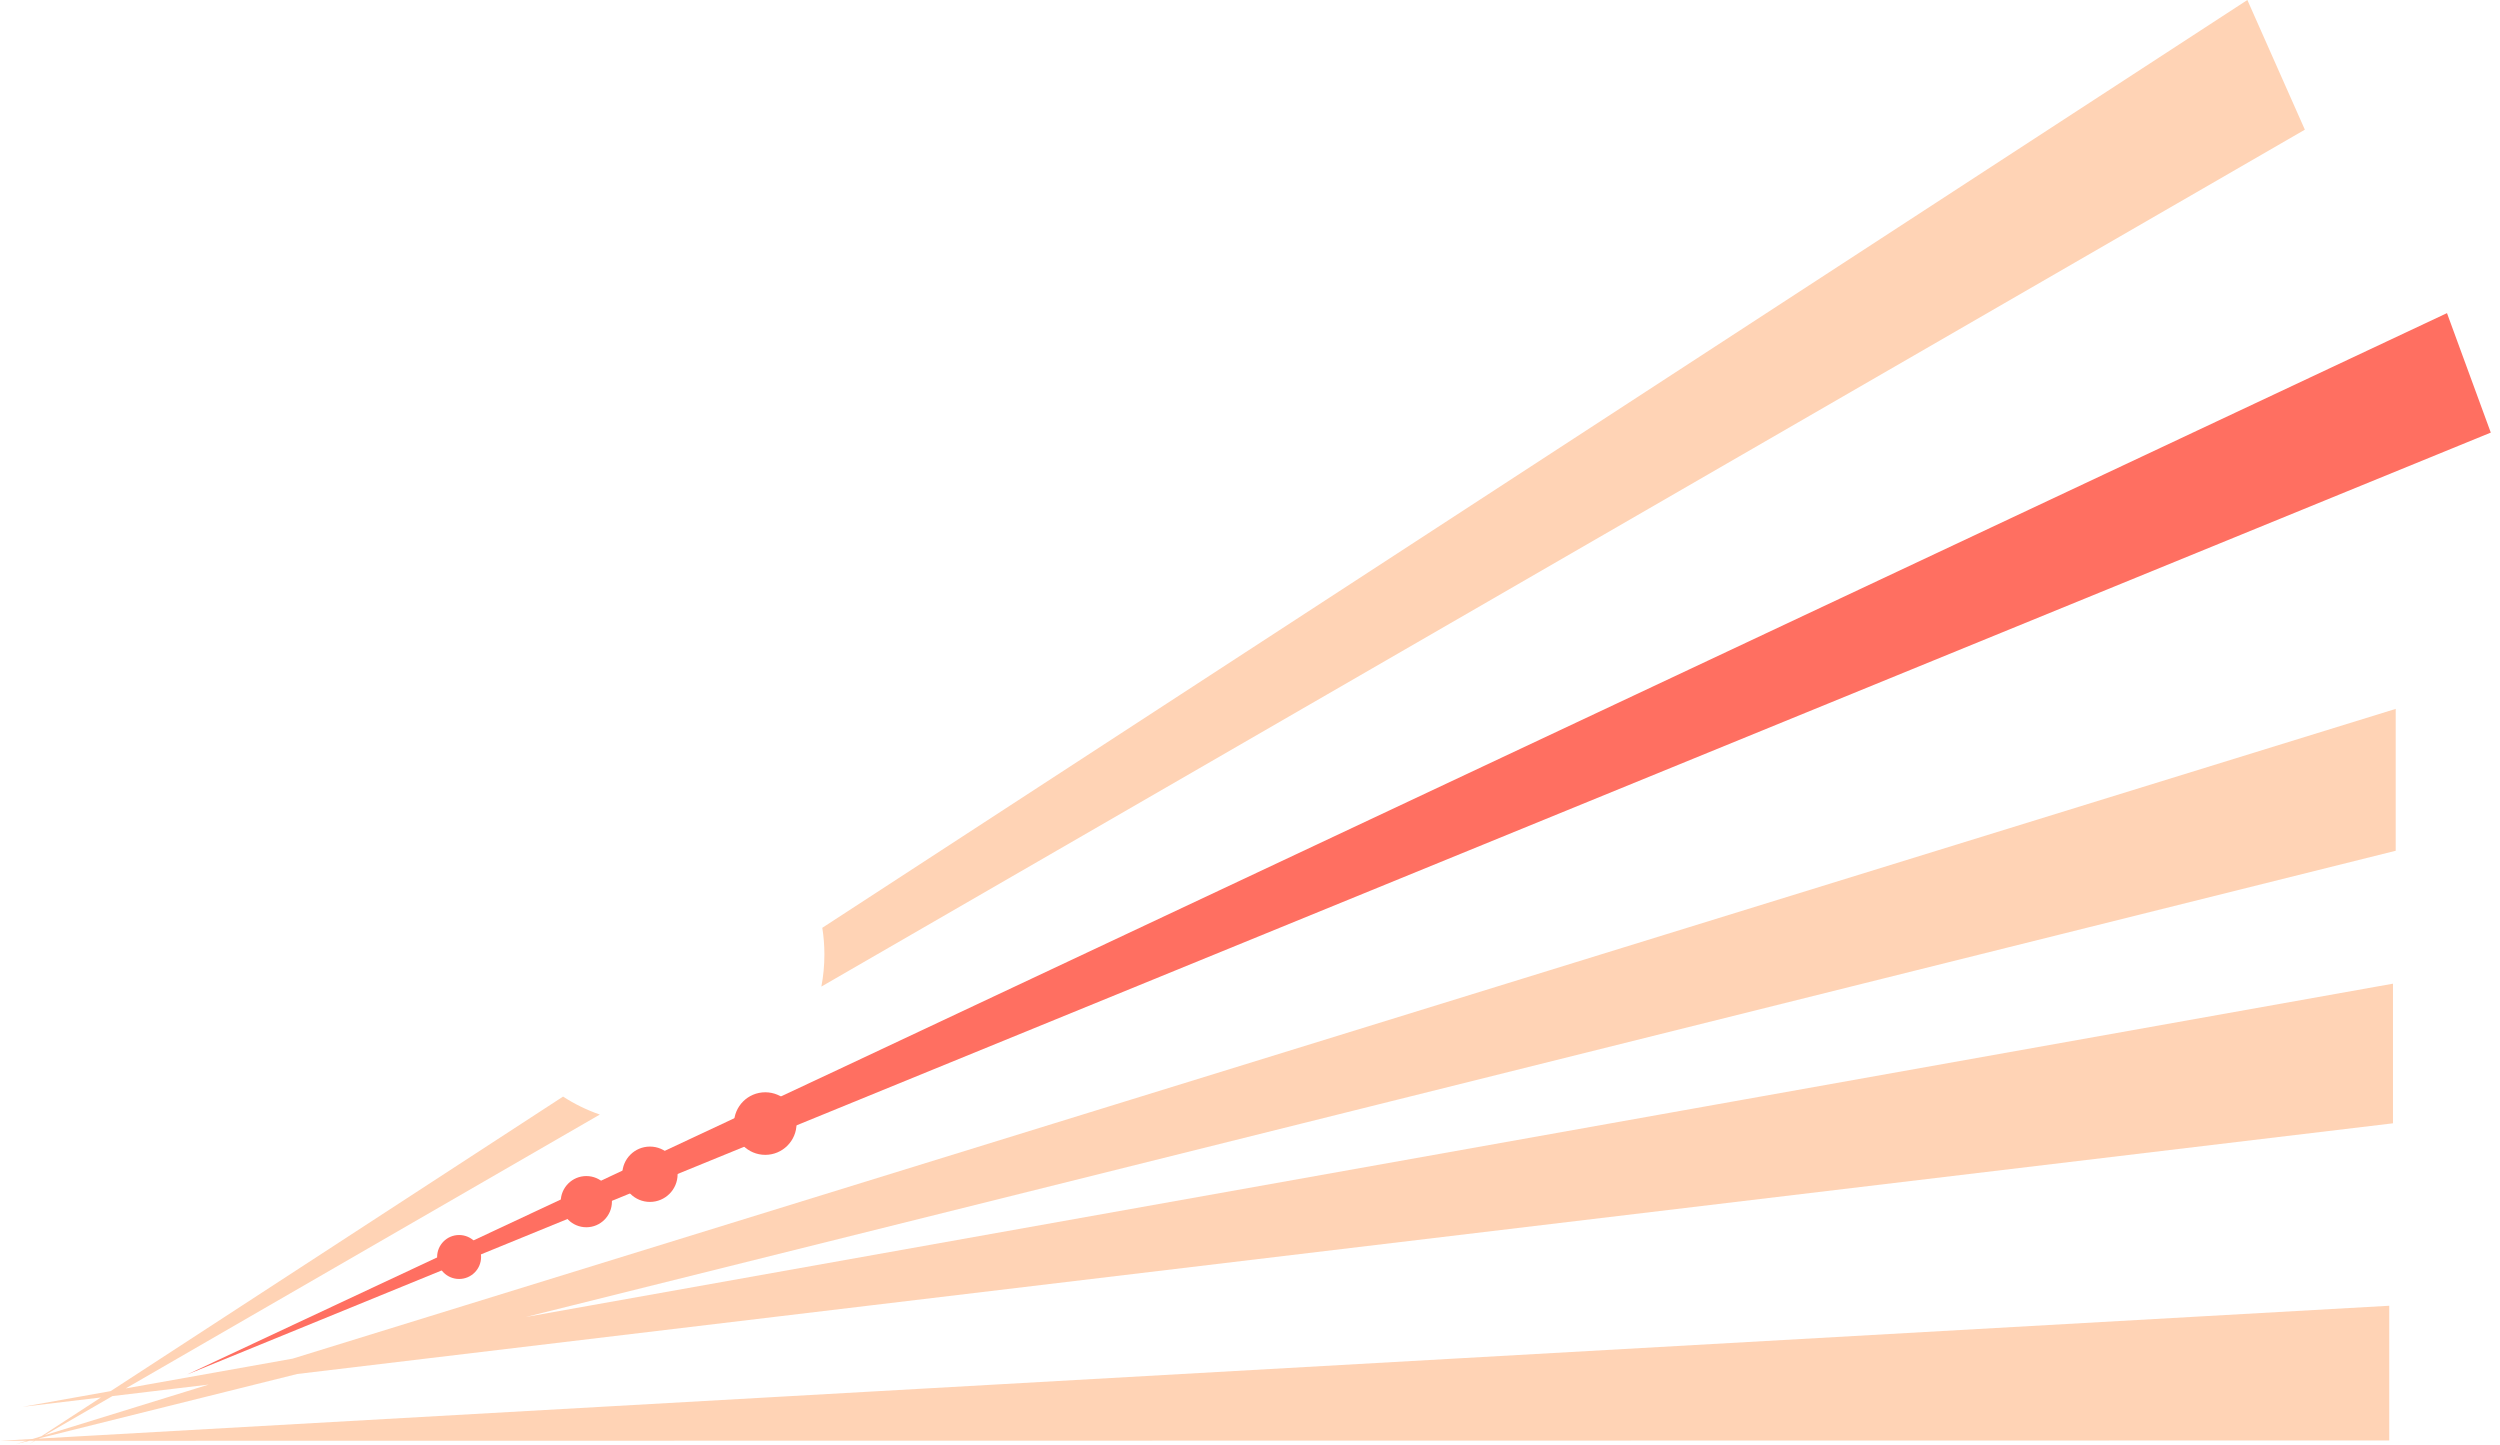 <?xml version="1.0" encoding="UTF-8"?> <svg xmlns="http://www.w3.org/2000/svg" width="5022" height="2902" viewBox="0 0 5022 2902" fill="none"><path d="M4812.5 1709L1056.09 2645.62L4807 1976V2256.5L597.148 2760.05L79.107 2889.22L77.995 2889.86L4799.5 2623V2893.6L70.38 2894.26L58.511 2901.12L69.041 2894.26L58.885 2894.26L31.645 2901.05L53.627 2894.26L0 2894.27L65.606 2890.56L82.956 2885.2L202.715 2807.23L45.423 2826.04L222.323 2794.46L1131.07 2202.82C1153.93 2217.67 1178.7 2229.86 1204.92 2238.92L252.464 2789.08L587.877 2729.21L4812.5 1424V1709ZM225.834 2804.46L89.638 2883.14L419.104 2781.35L225.834 2804.46ZM4630 260.498L1649.97 1981.84C1653.96 1961.01 1656.05 1939.5 1656.05 1917.5C1656.05 1899.22 1654.61 1881.27 1651.83 1863.77L4514.5 0L4630 260.498Z" fill="#FFD3B5"></path><ellipse cx="1177.81" cy="2413.89" rx="51.425" ry="51.424" fill="#FF6F61"></ellipse><ellipse cx="922.242" cy="2525.05" rx="44.152" ry="44.152" fill="#FF6F61"></ellipse><ellipse cx="1305.59" cy="2358.83" rx="55.58" ry="55.58" fill="#FF6F61"></ellipse><ellipse cx="1537.26" cy="2257.02" rx="62.852" ry="62.852" fill="#FF6F61"></ellipse><path d="M4915.5 629L5003.5 869L375.769 2761.19L1685.37 2147.84L4915.5 629Z" fill="#FF6F61"></path></svg> 